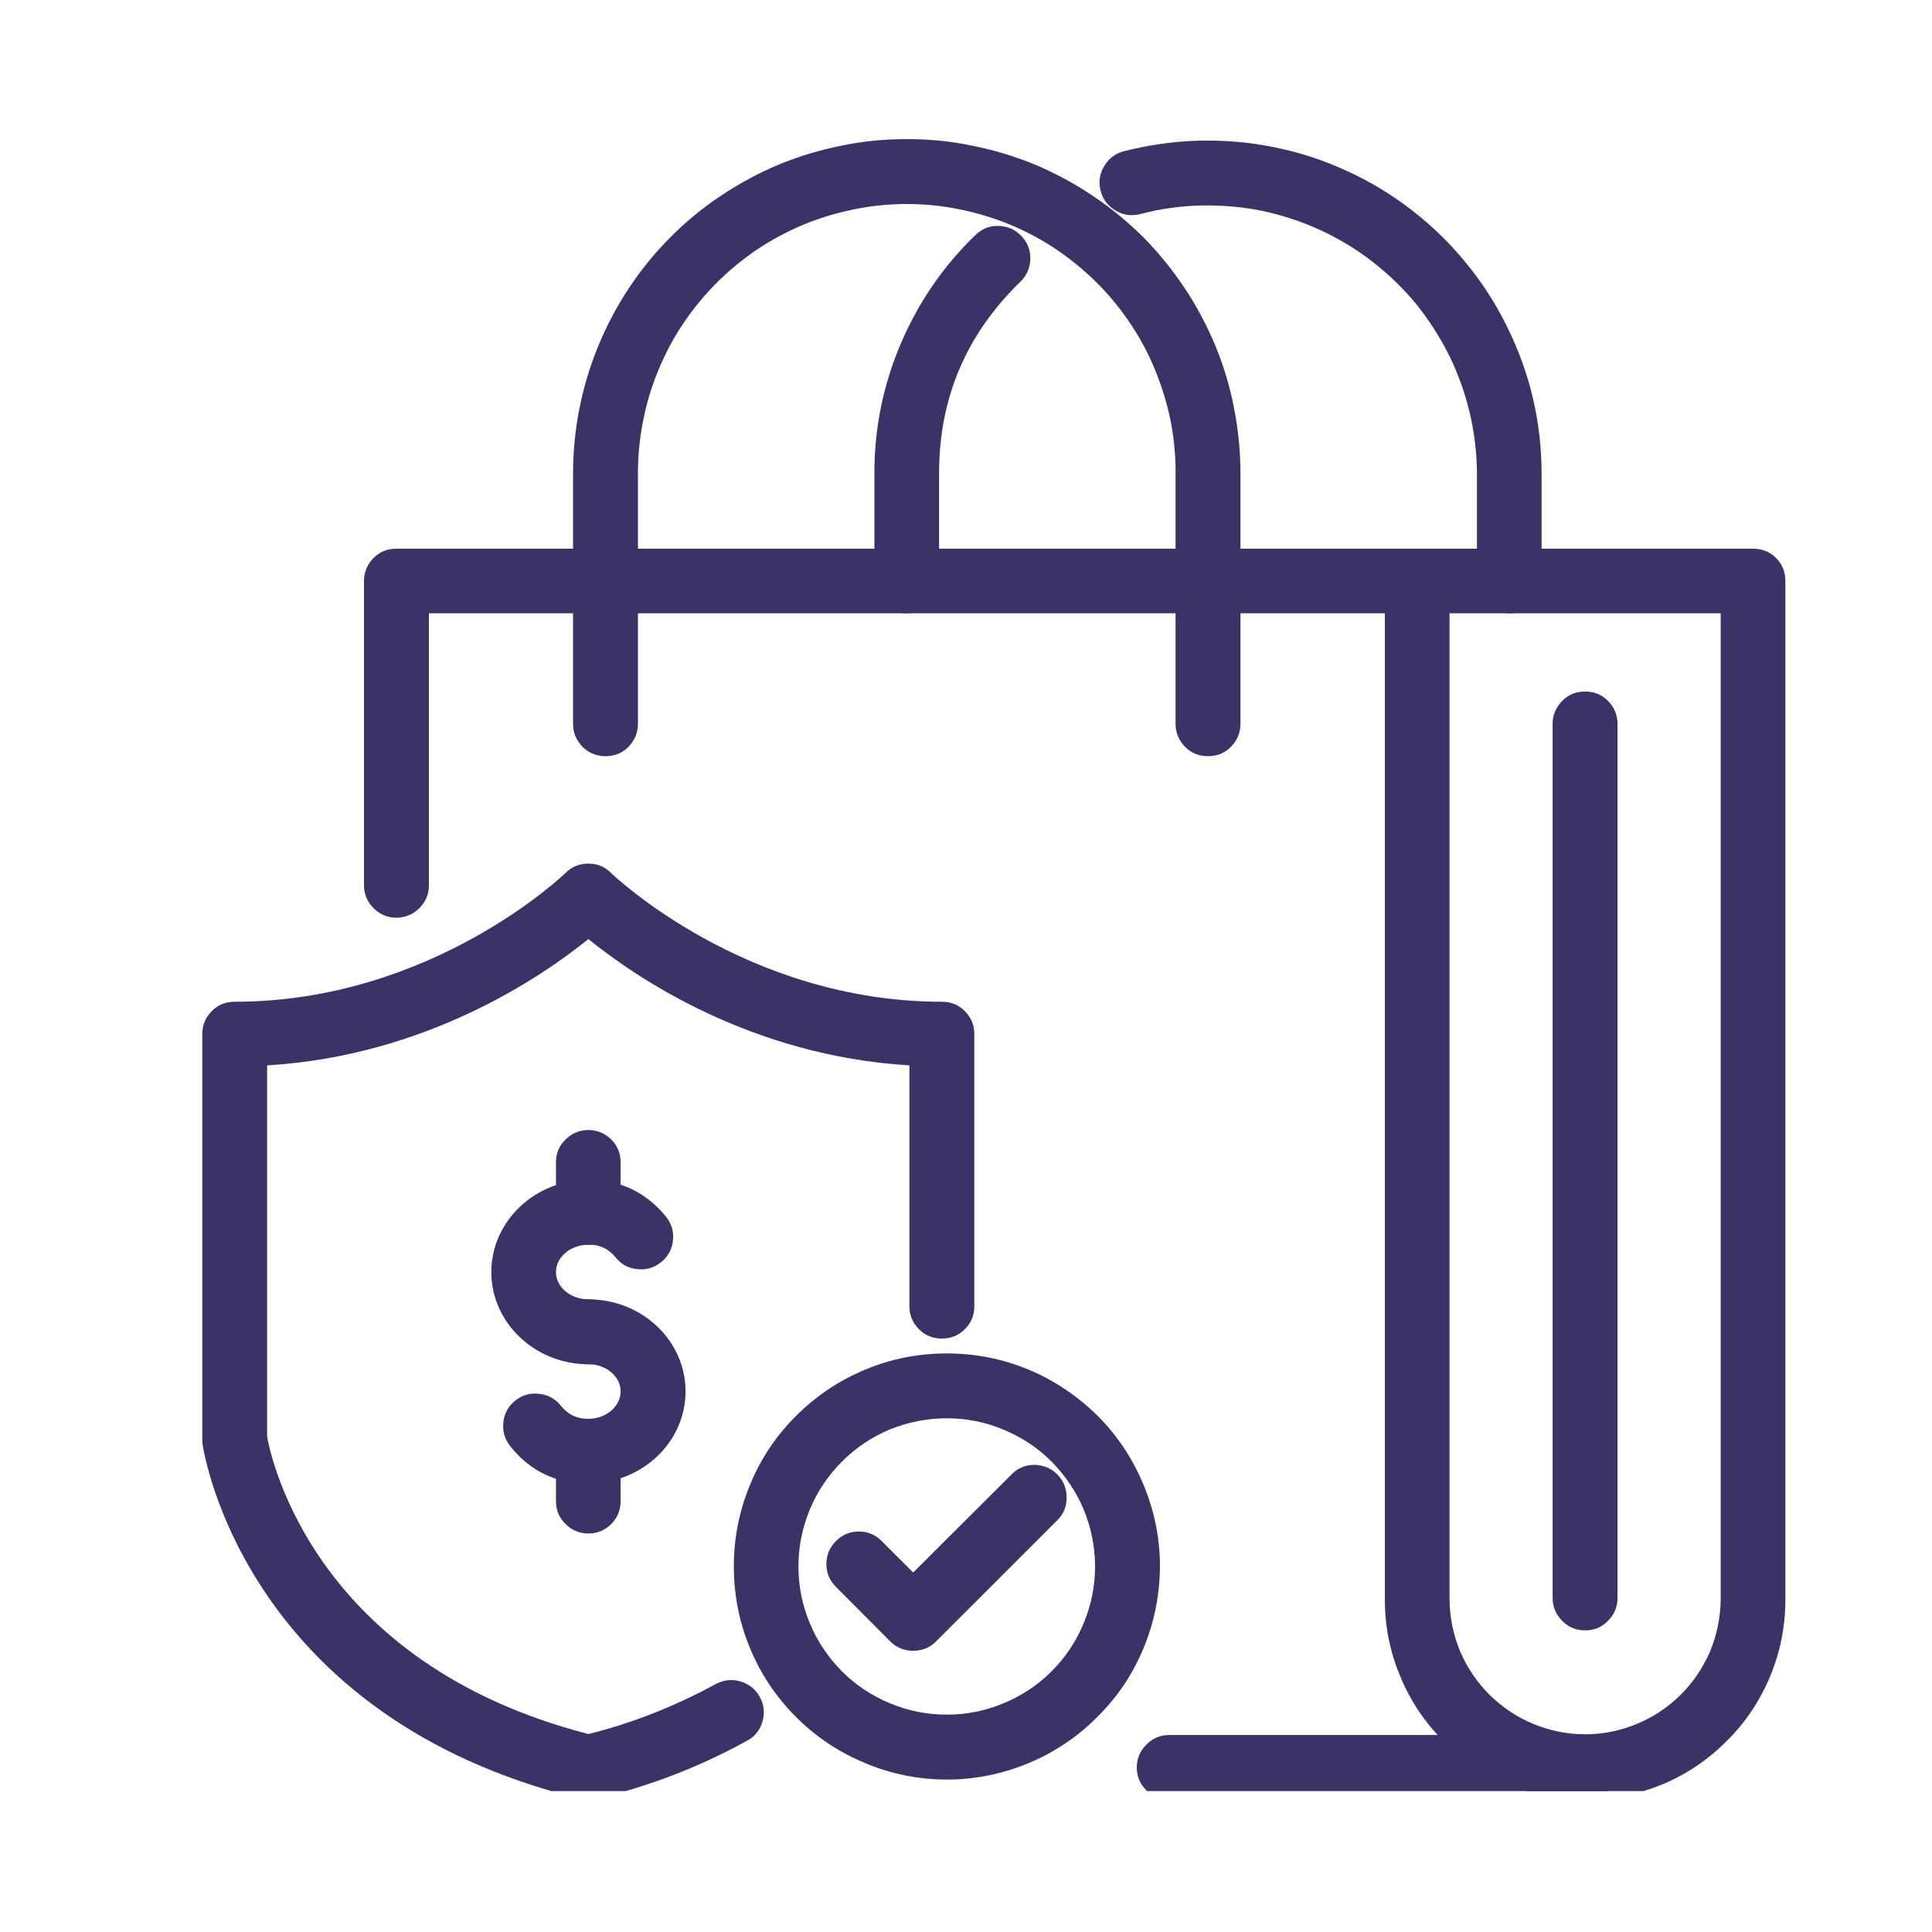 <svg xmlns="http://www.w3.org/2000/svg" xmlns:xlink="http://www.w3.org/1999/xlink" width="40" zoomAndPan="magnify" viewBox="0 0 30 30" height="40" preserveAspectRatio="xMidYMid meet" version="1.0"><defs><clipPath id="1b15a02028"><path d="M 3 13 L 16 13 L 16 27.812 L 3 27.812 Z M 3 13 " clip-rule="nonzero"/></clipPath><clipPath id="c918a4fa1b"><path d="M 11 21 L 19 21 L 19 27.812 L 11 27.812 Z M 11 21 " clip-rule="nonzero"/></clipPath><clipPath id="86e16084d7"><path d="M 5 8 L 28 8 L 28 27.812 L 5 27.812 Z M 5 8 " clip-rule="nonzero"/></clipPath><clipPath id="006d54c618"><path d="M 17 26 L 26 26 L 26 27.812 L 17 27.812 Z M 17 26 " clip-rule="nonzero"/></clipPath></defs><g clip-path="url(#1b15a02028)"><path fill="#3b3367" d="M 9.137 27.949 C 9.094 27.949 9.055 27.945 9.016 27.934 C 3.828 26.664 3.172 22.598 3.145 22.426 C 3.145 22.398 3.141 22.375 3.141 22.352 L 3.141 16.055 C 3.141 15.918 3.191 15.801 3.289 15.699 C 3.387 15.602 3.504 15.555 3.645 15.555 C 6.707 15.555 8.762 13.574 8.781 13.555 C 8.879 13.457 9 13.41 9.137 13.41 C 9.273 13.41 9.391 13.457 9.488 13.555 C 9.508 13.574 11.566 15.555 14.625 15.555 C 14.766 15.555 14.883 15.602 14.98 15.699 C 15.082 15.801 15.129 15.918 15.129 16.055 L 15.129 20.285 C 15.129 20.422 15.082 20.543 14.98 20.641 C 14.883 20.738 14.766 20.785 14.625 20.785 C 14.488 20.785 14.367 20.738 14.27 20.641 C 14.172 20.543 14.121 20.422 14.121 20.285 L 14.121 16.543 C 11.648 16.395 9.859 15.168 9.137 14.582 C 8.41 15.168 6.621 16.395 4.148 16.543 L 4.148 22.309 C 4.215 22.684 4.91 25.836 9.137 26.926 C 9.828 26.754 10.488 26.492 11.117 26.148 C 11.238 26.086 11.363 26.07 11.496 26.109 C 11.629 26.148 11.73 26.227 11.797 26.348 C 11.863 26.469 11.879 26.594 11.84 26.727 C 11.805 26.859 11.727 26.961 11.605 27.027 C 10.863 27.438 10.078 27.738 9.254 27.934 C 9.215 27.945 9.176 27.949 9.137 27.949 Z M 9.137 27.949 " fill-opacity="1" fill-rule="nonzero"/></g><path fill="#3b3367" d="M 14.18 25.633 C 14.043 25.633 13.922 25.586 13.824 25.488 L 12.98 24.641 C 12.883 24.543 12.832 24.426 12.832 24.285 C 12.832 24.148 12.883 24.027 12.98 23.93 C 13.078 23.832 13.195 23.781 13.336 23.781 C 13.477 23.781 13.594 23.832 13.691 23.93 L 14.18 24.418 L 15.711 22.891 C 15.809 22.793 15.926 22.746 16.066 22.746 C 16.203 22.75 16.32 22.797 16.418 22.895 C 16.512 22.992 16.562 23.109 16.562 23.246 C 16.566 23.383 16.52 23.504 16.422 23.602 L 14.535 25.488 C 14.438 25.586 14.32 25.633 14.18 25.633 Z M 14.18 25.633 " fill-opacity="1" fill-rule="nonzero"/><g clip-path="url(#c918a4fa1b)"><path fill="#3b3367" d="M 14.703 27.633 C 14.262 27.633 13.84 27.547 13.438 27.379 C 13.031 27.211 12.672 26.973 12.363 26.664 C 12.051 26.352 11.812 25.996 11.645 25.59 C 11.477 25.184 11.395 24.762 11.395 24.324 C 11.395 23.887 11.477 23.465 11.645 23.059 C 11.812 22.652 12.051 22.293 12.363 21.984 C 12.672 21.676 13.031 21.434 13.438 21.266 C 13.84 21.098 14.262 21.016 14.703 21.016 C 15.141 21.016 15.562 21.098 15.969 21.266 C 16.371 21.434 16.73 21.676 17.043 21.984 C 17.352 22.293 17.59 22.652 17.758 23.059 C 17.926 23.465 18.012 23.887 18.012 24.324 C 18.008 24.762 17.926 25.184 17.758 25.59 C 17.59 25.996 17.352 26.352 17.039 26.66 C 16.73 26.973 16.371 27.211 15.969 27.379 C 15.562 27.547 15.141 27.633 14.703 27.633 Z M 14.703 22.023 C 14.398 22.023 14.102 22.082 13.82 22.195 C 13.539 22.312 13.289 22.48 13.074 22.695 C 12.859 22.91 12.691 23.16 12.574 23.441 C 12.457 23.727 12.398 24.02 12.398 24.324 C 12.398 24.629 12.457 24.922 12.574 25.203 C 12.691 25.488 12.859 25.734 13.074 25.953 C 13.289 26.168 13.539 26.332 13.82 26.449 C 14.102 26.566 14.395 26.625 14.703 26.625 C 15.008 26.625 15.301 26.566 15.582 26.449 C 15.863 26.332 16.113 26.168 16.328 25.953 C 16.547 25.734 16.711 25.488 16.828 25.203 C 16.945 24.922 17.004 24.629 17.004 24.324 C 17.004 24.02 16.945 23.727 16.828 23.441 C 16.711 23.16 16.543 22.914 16.328 22.695 C 16.113 22.48 15.863 22.316 15.582 22.199 C 15.301 22.082 15.008 22.023 14.703 22.023 Z M 14.703 22.023 " fill-opacity="1" fill-rule="nonzero"/></g><path fill="#3b3367" d="M 9.137 21.184 C 8.305 21.184 7.629 20.539 7.629 19.754 C 7.629 18.965 8.305 18.32 9.137 18.32 C 9.629 18.32 10.031 18.512 10.344 18.895 C 10.43 19.004 10.465 19.125 10.449 19.266 C 10.434 19.402 10.371 19.516 10.262 19.602 C 10.152 19.688 10.027 19.723 9.891 19.707 C 9.75 19.691 9.641 19.629 9.555 19.52 C 9.445 19.387 9.305 19.324 9.137 19.328 C 8.859 19.328 8.633 19.52 8.633 19.754 C 8.633 19.984 8.859 20.176 9.137 20.176 C 9.273 20.176 9.395 20.227 9.492 20.324 C 9.59 20.422 9.637 20.539 9.637 20.68 C 9.637 20.816 9.59 20.938 9.492 21.035 C 9.395 21.133 9.273 21.184 9.137 21.184 Z M 9.137 21.184 " fill-opacity="1" fill-rule="nonzero"/><path fill="#3b3367" d="M 9.137 23.035 C 8.641 23.039 8.238 22.848 7.93 22.465 C 7.84 22.355 7.801 22.23 7.816 22.09 C 7.828 21.949 7.891 21.836 8.004 21.746 C 8.113 21.66 8.238 21.625 8.379 21.645 C 8.52 21.66 8.633 21.727 8.719 21.84 C 8.828 21.969 8.965 22.035 9.137 22.031 C 9.41 22.031 9.637 21.84 9.637 21.605 C 9.637 21.371 9.41 21.184 9.137 21.184 C 8.996 21.184 8.879 21.133 8.781 21.035 C 8.68 20.938 8.633 20.82 8.633 20.68 C 8.633 20.539 8.68 20.422 8.781 20.324 C 8.879 20.227 8.996 20.176 9.137 20.176 C 9.969 20.176 10.645 20.816 10.645 21.605 C 10.645 22.395 9.969 23.035 9.137 23.035 Z M 9.137 23.035 " fill-opacity="1" fill-rule="nonzero"/><path fill="#3b3367" d="M 9.137 23.812 C 8.996 23.812 8.879 23.762 8.781 23.664 C 8.68 23.566 8.633 23.445 8.633 23.309 L 8.633 22.535 C 8.633 22.395 8.68 22.277 8.781 22.176 C 8.879 22.078 8.996 22.031 9.137 22.031 C 9.273 22.031 9.395 22.078 9.492 22.176 C 9.59 22.277 9.637 22.395 9.637 22.535 L 9.637 23.309 C 9.637 23.445 9.59 23.566 9.492 23.664 C 9.395 23.762 9.273 23.812 9.137 23.812 Z M 9.137 23.812 " fill-opacity="1" fill-rule="nonzero"/><path fill="#3b3367" d="M 9.137 19.328 C 8.996 19.328 8.879 19.277 8.781 19.18 C 8.68 19.082 8.633 18.965 8.633 18.824 L 8.633 18.051 C 8.633 17.91 8.68 17.793 8.781 17.695 C 8.879 17.598 8.996 17.547 9.137 17.547 C 9.273 17.547 9.395 17.598 9.492 17.695 C 9.59 17.793 9.637 17.91 9.637 18.051 L 9.637 18.824 C 9.637 18.965 9.59 19.082 9.492 19.18 C 9.395 19.277 9.273 19.328 9.137 19.328 Z M 9.137 19.328 " fill-opacity="1" fill-rule="nonzero"/><g clip-path="url(#86e16084d7)"><path fill="#3b3367" d="M 24.613 27.949 C 24.199 27.949 23.805 27.867 23.422 27.711 C 23.043 27.555 22.707 27.328 22.414 27.035 C 22.125 26.746 21.898 26.41 21.742 26.027 C 21.582 25.648 21.504 25.25 21.504 24.84 L 21.504 9.523 L 6.66 9.523 L 6.66 13.746 C 6.66 13.887 6.609 14.004 6.512 14.102 C 6.414 14.199 6.293 14.25 6.156 14.25 C 6.016 14.25 5.898 14.199 5.801 14.102 C 5.703 14.004 5.652 13.887 5.652 13.746 L 5.652 9.02 C 5.652 8.883 5.703 8.762 5.801 8.664 C 5.898 8.566 6.016 8.52 6.156 8.52 L 27.223 8.52 C 27.359 8.52 27.48 8.566 27.578 8.664 C 27.676 8.762 27.723 8.883 27.723 9.02 L 27.723 24.84 C 27.723 25.25 27.645 25.648 27.488 26.027 C 27.328 26.41 27.105 26.746 26.812 27.035 C 26.52 27.328 26.184 27.555 25.805 27.711 C 25.422 27.867 25.027 27.949 24.613 27.949 Z M 22.508 9.523 L 22.508 24.84 C 22.512 25.117 22.566 25.383 22.672 25.641 C 22.781 25.895 22.934 26.121 23.129 26.316 C 23.328 26.512 23.555 26.664 23.812 26.77 C 24.07 26.875 24.336 26.93 24.613 26.93 C 24.891 26.93 25.16 26.875 25.414 26.77 C 25.672 26.664 25.898 26.512 26.098 26.316 C 26.293 26.121 26.445 25.895 26.555 25.641 C 26.66 25.383 26.715 25.117 26.719 24.84 L 26.719 9.523 Z M 22.508 9.523 " fill-opacity="1" fill-rule="nonzero"/></g><g clip-path="url(#006d54c618)"><path fill="#3b3367" d="M 24.613 27.949 L 18.156 27.949 C 18.016 27.949 17.898 27.898 17.801 27.801 C 17.703 27.703 17.652 27.586 17.652 27.445 C 17.652 27.305 17.703 27.188 17.801 27.09 C 17.898 26.992 18.016 26.941 18.156 26.941 L 24.613 26.941 C 24.754 26.941 24.871 26.992 24.969 27.09 C 25.066 27.188 25.117 27.305 25.117 27.445 C 25.117 27.586 25.066 27.703 24.969 27.801 C 24.871 27.898 24.754 27.949 24.613 27.949 Z M 24.613 27.949 " fill-opacity="1" fill-rule="nonzero"/></g><path fill="#3b3367" d="M 18.758 11.742 C 18.617 11.742 18.5 11.695 18.402 11.598 C 18.305 11.496 18.254 11.379 18.254 11.238 L 18.254 7.363 C 18.258 7.09 18.23 6.816 18.18 6.547 C 18.125 6.277 18.047 6.016 17.941 5.758 C 17.84 5.504 17.711 5.262 17.559 5.035 C 17.406 4.805 17.234 4.594 17.039 4.398 C 16.844 4.203 16.633 4.031 16.406 3.875 C 16.18 3.723 15.938 3.594 15.684 3.488 C 15.43 3.383 15.168 3.305 14.898 3.25 C 14.629 3.195 14.355 3.168 14.082 3.168 C 13.805 3.168 13.535 3.195 13.266 3.25 C 12.992 3.305 12.73 3.383 12.477 3.488 C 12.223 3.594 11.984 3.723 11.754 3.875 C 11.527 4.031 11.316 4.203 11.121 4.398 C 10.93 4.594 10.754 4.805 10.602 5.035 C 10.449 5.262 10.324 5.504 10.219 5.758 C 10.113 6.016 10.035 6.277 9.984 6.547 C 9.93 6.816 9.906 7.09 9.906 7.363 L 9.906 11.238 C 9.906 11.379 9.855 11.496 9.758 11.598 C 9.66 11.695 9.543 11.742 9.402 11.742 C 9.266 11.742 9.145 11.695 9.047 11.598 C 8.949 11.496 8.898 11.379 8.898 11.238 L 8.898 7.363 C 8.898 7.023 8.93 6.684 8.996 6.348 C 9.062 6.016 9.16 5.688 9.289 5.375 C 9.418 5.059 9.578 4.758 9.766 4.473 C 9.953 4.191 10.168 3.926 10.41 3.684 C 10.648 3.445 10.91 3.227 11.195 3.039 C 11.48 2.848 11.777 2.688 12.094 2.555 C 12.406 2.426 12.734 2.328 13.066 2.262 C 13.402 2.191 13.738 2.16 14.082 2.16 C 14.422 2.16 14.758 2.191 15.094 2.262 C 15.43 2.328 15.754 2.426 16.07 2.555 C 16.383 2.688 16.684 2.848 16.965 3.039 C 17.25 3.227 17.512 3.445 17.754 3.684 C 17.992 3.926 18.207 4.191 18.395 4.473 C 18.586 4.758 18.742 5.059 18.875 5.375 C 19.004 5.688 19.102 6.016 19.164 6.348 C 19.23 6.684 19.262 7.023 19.262 7.363 L 19.262 11.238 C 19.262 11.379 19.211 11.496 19.113 11.598 C 19.016 11.695 18.898 11.742 18.758 11.742 Z M 18.758 11.742 " fill-opacity="1" fill-rule="nonzero"/><path fill="#3b3367" d="M 23.438 9.523 C 23.297 9.523 23.18 9.477 23.078 9.379 C 22.98 9.277 22.934 9.16 22.934 9.02 L 22.934 7.363 C 22.934 7.043 22.895 6.73 22.824 6.418 C 22.75 6.109 22.645 5.809 22.504 5.523 C 22.363 5.238 22.191 4.973 21.992 4.723 C 21.789 4.477 21.562 4.258 21.309 4.062 C 21.059 3.867 20.785 3.703 20.496 3.57 C 20.207 3.438 19.906 3.34 19.594 3.273 C 19.281 3.211 18.965 3.184 18.648 3.191 C 18.328 3.199 18.016 3.242 17.707 3.324 C 17.57 3.359 17.441 3.34 17.324 3.27 C 17.203 3.199 17.125 3.098 17.09 2.961 C 17.055 2.828 17.074 2.699 17.145 2.582 C 17.215 2.461 17.316 2.383 17.453 2.348 C 17.836 2.25 18.227 2.195 18.621 2.184 C 19.016 2.176 19.406 2.207 19.797 2.289 C 20.184 2.367 20.555 2.488 20.918 2.656 C 21.277 2.82 21.613 3.023 21.926 3.266 C 22.238 3.508 22.52 3.781 22.77 4.09 C 23.02 4.395 23.234 4.727 23.406 5.082 C 23.582 5.438 23.715 5.805 23.805 6.191 C 23.895 6.578 23.938 6.969 23.938 7.363 L 23.938 9.02 C 23.938 9.16 23.891 9.277 23.793 9.379 C 23.691 9.477 23.574 9.523 23.438 9.523 Z M 23.438 9.523 " fill-opacity="1" fill-rule="nonzero"/><path fill="#3b3367" d="M 14.082 9.523 C 13.941 9.523 13.824 9.477 13.727 9.379 C 13.625 9.277 13.578 9.16 13.578 9.02 L 13.578 7.363 C 13.574 6.664 13.711 5.988 13.984 5.344 C 14.258 4.699 14.645 4.133 15.148 3.648 C 15.25 3.551 15.367 3.504 15.504 3.508 C 15.645 3.512 15.762 3.562 15.855 3.66 C 15.953 3.758 16 3.879 16 4.016 C 15.996 4.152 15.949 4.27 15.852 4.367 C 15.004 5.188 14.578 6.184 14.582 7.363 L 14.582 9.02 C 14.582 9.16 14.535 9.277 14.438 9.379 C 14.34 9.477 14.219 9.523 14.082 9.523 Z M 14.082 9.523 " fill-opacity="1" fill-rule="nonzero"/><path fill="#3b3367" d="M 24.613 25.316 C 24.473 25.316 24.355 25.27 24.258 25.168 C 24.16 25.07 24.109 24.953 24.109 24.812 L 24.109 11.238 C 24.109 11.102 24.16 10.984 24.258 10.883 C 24.355 10.785 24.473 10.738 24.613 10.738 C 24.754 10.738 24.871 10.785 24.969 10.883 C 25.066 10.984 25.117 11.102 25.117 11.238 L 25.117 24.812 C 25.117 24.953 25.066 25.07 24.969 25.168 C 24.871 25.27 24.754 25.316 24.613 25.316 Z M 24.613 25.316 " fill-opacity="1" fill-rule="nonzero"/></svg>